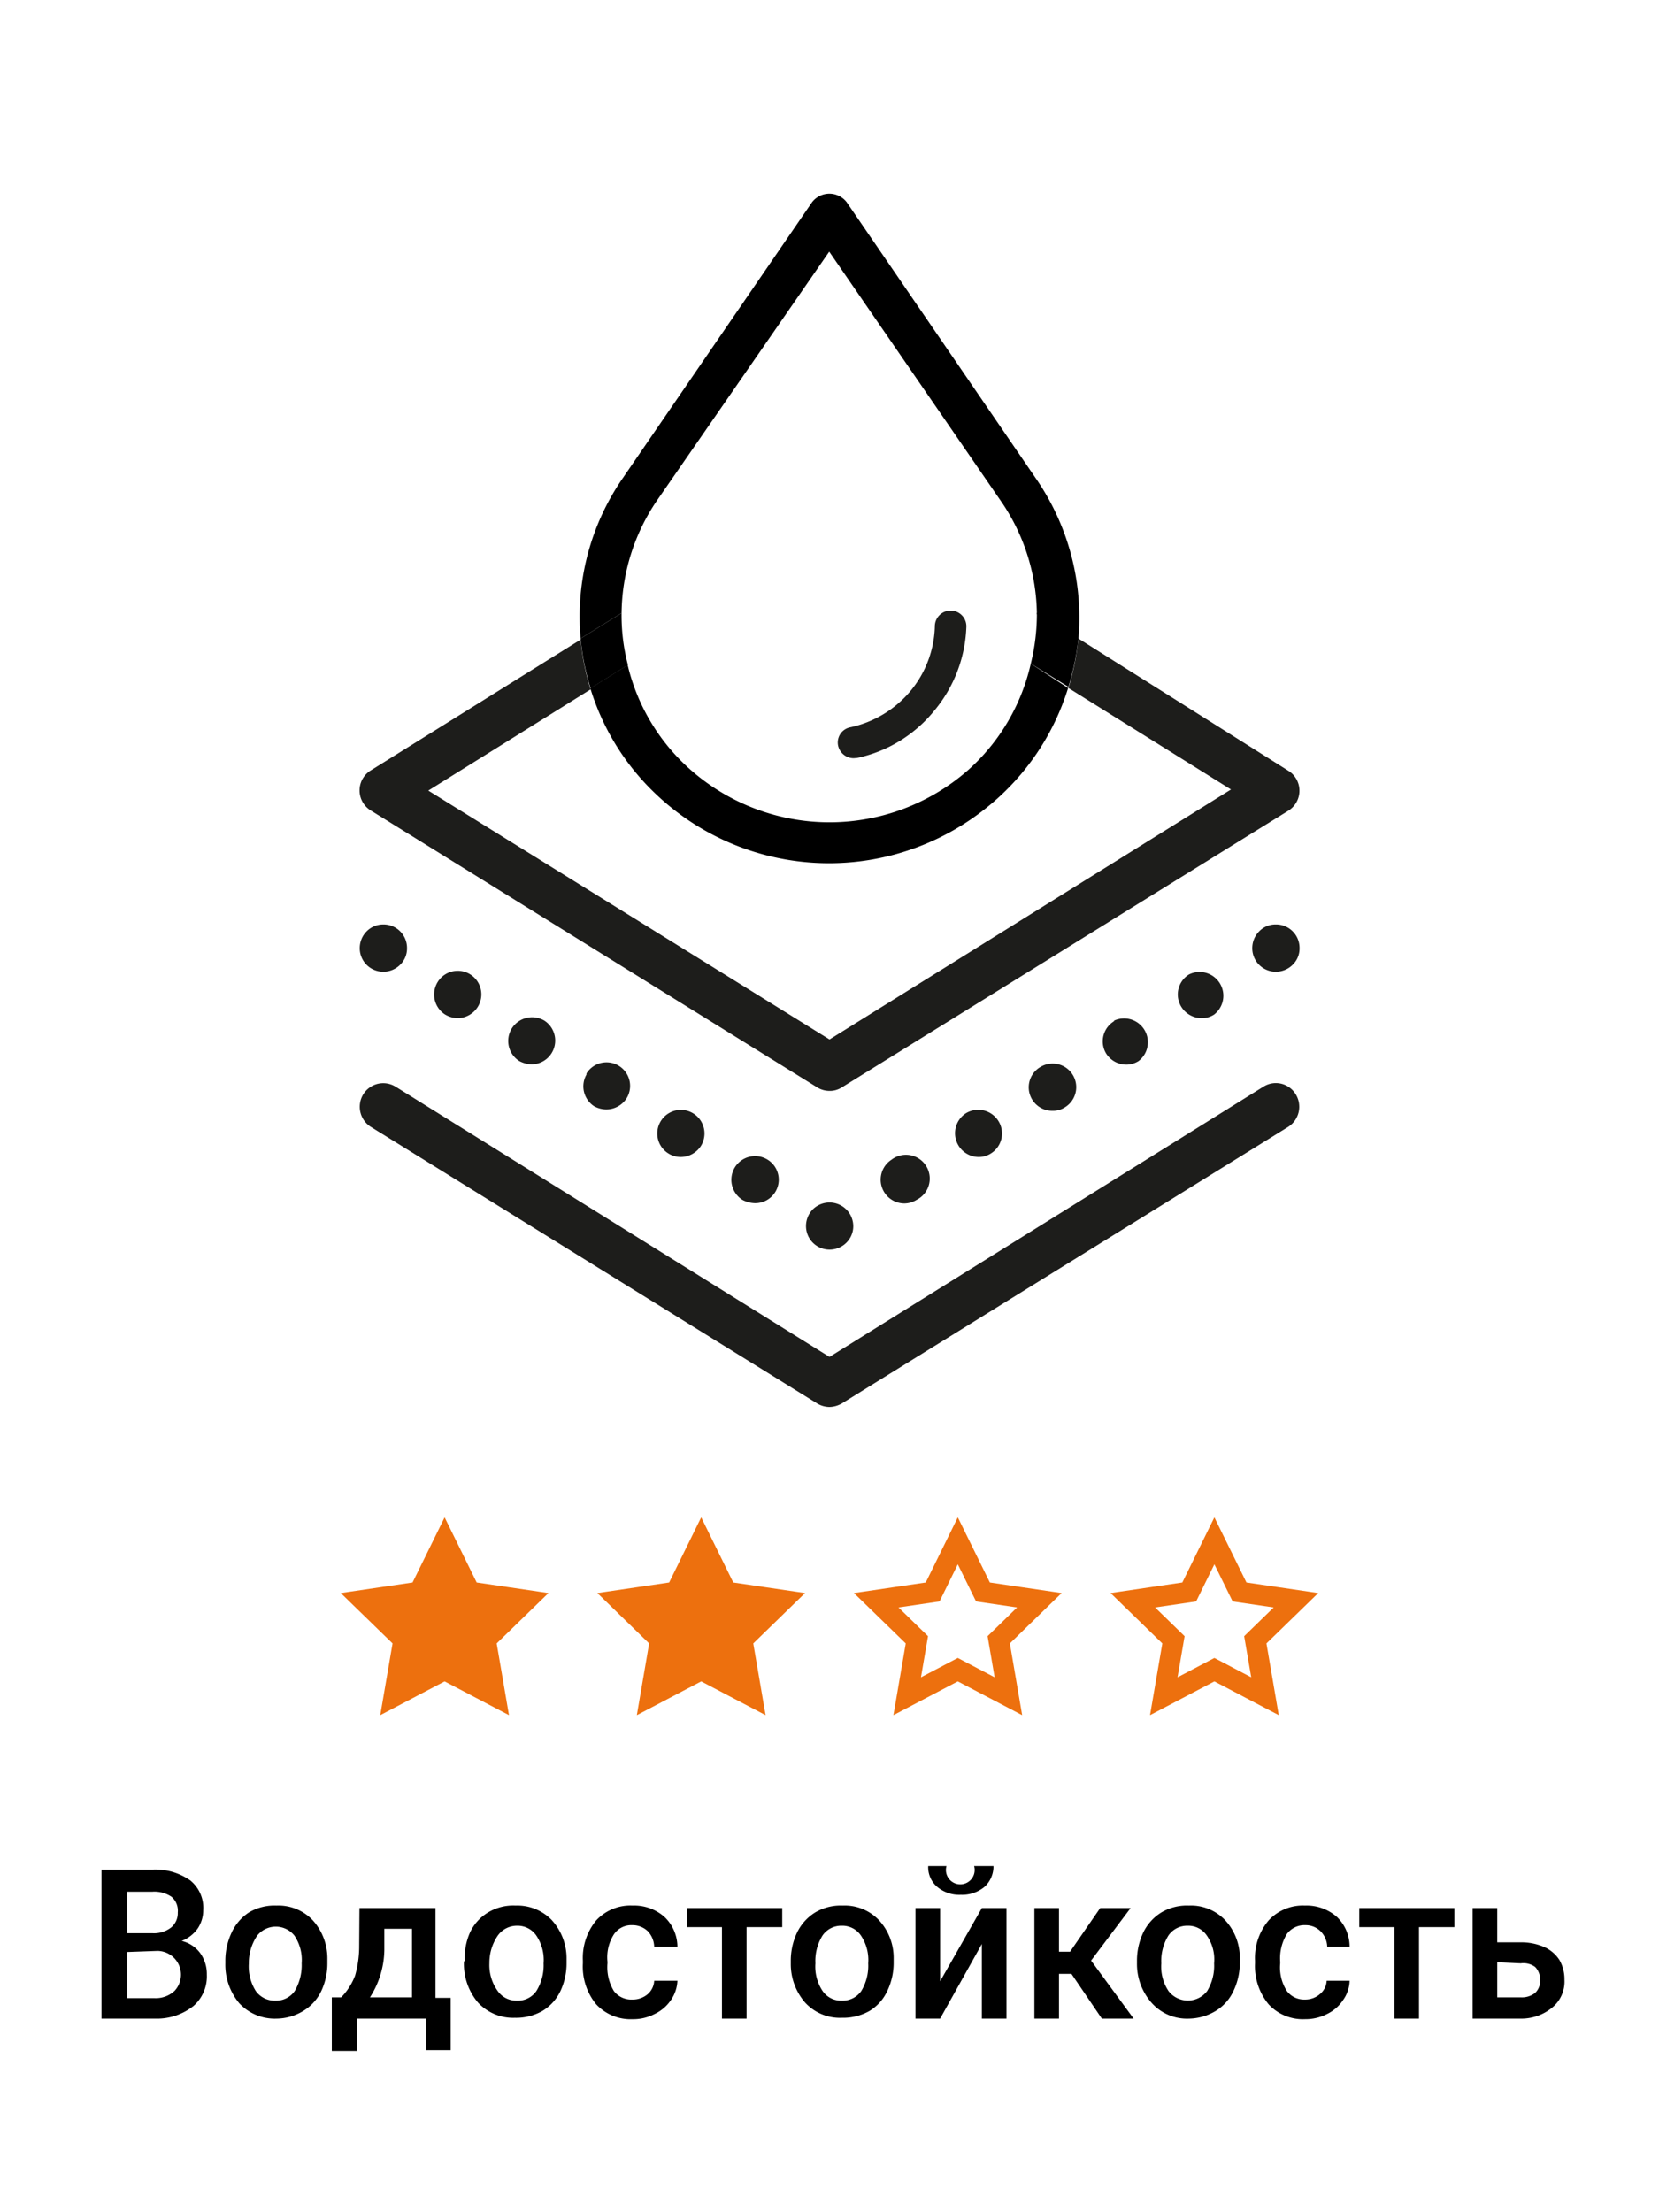 <svg id="Слой_1" data-name="Слой 1" xmlns="http://www.w3.org/2000/svg" viewBox="0 0 60 80"><defs><style>.cls-1{fill:#ed700e;}.cls-1,.cls-2{stroke:#ed700e;stroke-miterlimit:10;stroke-width:0.75px;}.cls-2,.cls-3{fill:none;}.cls-4{fill:#1d1d1b;}</style></defs><title>Иконки утп</title><polygon class="cls-1" points="16.08 55.72 16.99 57.57 19.03 57.87 17.56 59.3 17.91 61.34 16.08 60.38 14.25 61.34 14.6 59.3 13.13 57.87 15.17 57.57 16.08 55.72"/><polygon class="cls-1" points="25.36 55.72 26.27 57.57 28.31 57.87 26.84 59.3 27.19 61.34 25.36 60.38 23.53 61.34 23.88 59.3 22.41 57.87 24.45 57.57 25.36 55.72"/><polygon class="cls-2" points="34.64 55.72 35.55 57.57 37.59 57.87 36.12 59.3 36.47 61.34 34.64 60.38 32.81 61.34 33.16 59.3 31.69 57.87 33.73 57.57 34.64 55.72"/><polygon class="cls-2" points="43.92 55.72 44.83 57.57 46.87 57.87 45.4 59.3 45.75 61.34 43.92 60.38 42.09 61.34 42.44 59.3 40.97 57.87 43.01 57.57 43.92 55.72"/><path d="M3.67,73V67.61H5.5A2.2,2.2,0,0,1,6.88,68a1.28,1.28,0,0,1,.47,1.08,1.19,1.19,0,0,1-.2.66,1.28,1.28,0,0,1-.58.45,1.17,1.17,0,0,1,.67.44,1.29,1.29,0,0,1,.24.78A1.42,1.42,0,0,1,7,72.54,2.12,2.12,0,0,1,5.62,73Zm.93-3.09h.91a1,1,0,0,0,.67-.2.67.67,0,0,0,.25-.55.66.66,0,0,0-.23-.57,1.11,1.11,0,0,0-.7-.18H4.6Zm0,.68v1.67h1A1,1,0,0,0,6.31,72a.86.86,0,0,0-.61-1.45Z"/><path d="M8.15,70.93a2.38,2.38,0,0,1,.23-1.05A1.75,1.75,0,0,1,9,69.16a1.81,1.81,0,0,1,1-.25,1.71,1.71,0,0,1,1.3.52,2.05,2.05,0,0,1,.54,1.37V71a2.35,2.35,0,0,1-.22,1,1.68,1.68,0,0,1-.65.72A1.88,1.88,0,0,1,10,73a1.75,1.75,0,0,1-1.35-.56A2.16,2.16,0,0,1,8.15,71ZM9,71a1.66,1.66,0,0,0,.25,1,.84.84,0,0,0,.71.35.82.82,0,0,0,.7-.35,1.84,1.84,0,0,0,.25-1,1.58,1.58,0,0,0-.26-1A.86.86,0,0,0,9.3,70,1.74,1.74,0,0,0,9,71Z"/><path d="M12.34,72.23a2.32,2.32,0,0,0,.5-.78,3.86,3.86,0,0,0,.15-1L13,69h2.75v3.25h.55v1.89h-.89V73H12.91v1.17H12V72.23Zm1,0H14.9V69.75h-1l0,.76A3.25,3.25,0,0,1,13.38,72.23Z"/><path d="M16.81,70.93A2.25,2.25,0,0,1,17,69.88a1.68,1.68,0,0,1,.65-.72,1.76,1.76,0,0,1,1-.25,1.73,1.73,0,0,1,1.3.52,2.05,2.05,0,0,1,.54,1.37V71a2.35,2.35,0,0,1-.22,1,1.68,1.68,0,0,1-.65.72,1.92,1.92,0,0,1-1,.25,1.73,1.73,0,0,1-1.34-.56,2.16,2.16,0,0,1-.5-1.49Zm.89.07A1.59,1.59,0,0,0,18,72a.82.82,0,0,0,.7.35.81.81,0,0,0,.7-.35,1.76,1.76,0,0,0,.26-1,1.58,1.58,0,0,0-.26-1,.82.82,0,0,0-.7-.36A.85.85,0,0,0,18,70,1.74,1.74,0,0,0,17.7,71Z"/><path d="M22.87,72.31a.83.83,0,0,0,.56-.2.69.69,0,0,0,.23-.48h.84a1.32,1.32,0,0,1-.23.69,1.46,1.46,0,0,1-.59.51,1.66,1.66,0,0,1-.8.19,1.7,1.7,0,0,1-1.32-.54A2.15,2.15,0,0,1,21.08,71V70.9a2.13,2.13,0,0,1,.48-1.45,1.68,1.68,0,0,1,1.32-.54,1.65,1.65,0,0,1,1.15.41,1.5,1.5,0,0,1,.47,1.08h-.84a.86.86,0,0,0-.23-.56.79.79,0,0,0-.56-.22.76.76,0,0,0-.66.32,1.54,1.54,0,0,0-.24,1V71a1.66,1.66,0,0,0,.23,1A.79.79,0,0,0,22.87,72.31Z"/><path d="M28.29,69.69H27V73h-.89V69.69H24.84V69h3.45Z"/><path d="M28.6,70.93a2.38,2.38,0,0,1,.23-1.05,1.75,1.75,0,0,1,.65-.72,1.81,1.81,0,0,1,1-.25,1.7,1.7,0,0,1,1.3.52,2,2,0,0,1,.54,1.37V71a2.35,2.35,0,0,1-.23,1,1.66,1.66,0,0,1-.64.72,1.94,1.94,0,0,1-1,.25,1.71,1.71,0,0,1-1.34-.56A2.12,2.12,0,0,1,28.6,71Zm.89.07a1.59,1.59,0,0,0,.26,1,.81.81,0,0,0,.7.35.82.82,0,0,0,.7-.35,1.76,1.76,0,0,0,.25-1,1.58,1.58,0,0,0-.26-1,.81.81,0,0,0-.7-.36.82.82,0,0,0-.69.35A1.74,1.74,0,0,0,29.49,71Z"/><path d="M35.51,69h.89v4h-.89V70.3L34,73h-.89V69H34v2.65Zm.42-1.52a1,1,0,0,1-.32.75,1.26,1.26,0,0,1-.86.29,1.24,1.24,0,0,1-.86-.29.93.93,0,0,1-.32-.75h.66a.52.52,0,1,0,1,0Z"/><path d="M38.75,71.38H38.3V73h-.89V69h.89v1.58h.4L39.79,69h1.1l-1.43,1.9L41,73H39.85Z"/><path d="M41.12,70.93a2.38,2.38,0,0,1,.23-1.05,1.75,1.75,0,0,1,.65-.72,1.81,1.81,0,0,1,1-.25,1.7,1.7,0,0,1,1.3.52,2,2,0,0,1,.54,1.37V71a2.35,2.35,0,0,1-.23,1,1.66,1.66,0,0,1-.64.72A1.92,1.92,0,0,1,43,73a1.71,1.71,0,0,1-1.34-.56A2.12,2.12,0,0,1,41.12,71ZM42,71a1.59,1.59,0,0,0,.26,1,.88.88,0,0,0,1.4,0,1.76,1.76,0,0,0,.25-1,1.51,1.51,0,0,0-.26-1,.81.81,0,0,0-.7-.36.82.82,0,0,0-.69.35A1.74,1.74,0,0,0,42,71Z"/><path d="M47.19,72.31a.81.81,0,0,0,.55-.2.66.66,0,0,0,.24-.48h.83a1.24,1.24,0,0,1-.23.69,1.44,1.44,0,0,1-.58.51,1.71,1.71,0,0,1-.8.19,1.69,1.69,0,0,1-1.32-.54A2.16,2.16,0,0,1,45.39,71V70.9a2.09,2.09,0,0,1,.49-1.45,1.68,1.68,0,0,1,1.32-.54,1.65,1.65,0,0,1,1.15.41,1.49,1.49,0,0,1,.46,1.08H48a.82.82,0,0,0-.24-.56.76.76,0,0,0-.55-.22.79.79,0,0,0-.67.32,1.69,1.69,0,0,0-.24,1V71a1.58,1.58,0,0,0,.24,1A.78.78,0,0,0,47.19,72.31Z"/><path d="M52.6,69.69H51.32V73h-.89V69.69H49.16V69H52.6Z"/><path d="M54.15,70.24H55a2.08,2.08,0,0,1,.85.17,1.27,1.27,0,0,1,.55.47,1.39,1.39,0,0,1,.18.71,1.21,1.21,0,0,1-.43,1A1.75,1.75,0,0,1,55,73H53.26V69h.89Zm0,.72v1.27H55a.77.77,0,0,0,.52-.16.59.59,0,0,0,.18-.46.65.65,0,0,0-.18-.48A.72.72,0,0,0,55,71Z"/><path class="cls-3" d="M35.75,29.16a9.09,9.09,0,0,1-12.15-.57h0a8.79,8.79,0,0,1-2.24-3.7l-5.87,3.66,14.51,9,14.52-9-5.88-3.67A8.9,8.9,0,0,1,35.75,29.16Z"/><path class="cls-4" d="M29.55,39.32a.84.84,0,0,0,.45.13.79.79,0,0,0,.45-.13l16.14-10a.85.85,0,0,0,0-1.45L39,23.09a9,9,0,0,1-.36,1.79l5.88,3.67L30,37.59l-14.51-9,5.87-3.66a8.57,8.57,0,0,1-.36-1.8l-7.59,4.73a.85.85,0,0,0,0,1.45Z"/><path class="cls-4" d="M46.14,33.43a.82.82,0,0,0-.6.25.86.86,0,0,0-.25.61.85.85,0,0,0,.85.85.86.86,0,0,0,.61-.25.82.82,0,0,0,.25-.6.85.85,0,0,0-.86-.86Z"/><path class="cls-4" d="M43,35.24a.85.85,0,0,0-.27,1.18.87.87,0,0,0,.73.4.81.81,0,0,0,.45-.13A.86.86,0,0,0,43,35.24Z"/><path class="cls-4" d="M34.93,40.26a.86.86,0,0,0,.46,1.58.81.81,0,0,0,.45-.13.85.85,0,0,0,.27-1.17A.86.86,0,0,0,34.93,40.26Z"/><path class="cls-4" d="M32.24,41.94a.86.86,0,0,0,.46,1.58.84.84,0,0,0,.45-.13.86.86,0,1,0-.91-1.45Z"/><path class="cls-4" d="M37.62,38.59a.85.85,0,0,0,.45,1.58.79.79,0,0,0,.45-.13.85.85,0,0,0-.9-1.45Z"/><path class="cls-4" d="M40.31,36.92A.85.85,0,0,0,40,38.09a.86.86,0,0,0,.73.41.84.84,0,0,0,.45-.13.86.86,0,0,0-.91-1.45Z"/><path class="cls-4" d="M29.4,43.73a.86.86,0,0,0-.25.61.85.85,0,0,0,.85.85.86.86,0,0,0,.61-.25.84.84,0,0,0,.25-.6.86.86,0,0,0-1.46-.61Z"/><path class="cls-4" d="M26.58,42.21a.86.86,0,0,0,.27,1.18,1,1,0,0,0,.45.12.85.85,0,0,0,.45-1.58A.86.86,0,0,0,26.58,42.21Z"/><path class="cls-4" d="M15.83,35.51a.86.86,0,0,0,.27,1.18.93.93,0,0,0,.45.13.87.87,0,0,0,.73-.41.85.85,0,1,0-1.45-.9Z"/><path class="cls-4" d="M23.9,40.54a.85.85,0,0,0,.27,1.17.84.84,0,0,0,.45.13.87.87,0,0,0,.73-.4.85.85,0,1,0-1.45-.9Z"/><path class="cls-4" d="M21.21,38.86A.86.86,0,0,0,21.48,40a.92.92,0,0,0,.45.12.87.87,0,0,0,.73-.4.85.85,0,1,0-1.45-.9Z"/><path class="cls-4" d="M18.51,37.19a.86.86,0,0,0,.27,1.18,1,1,0,0,0,.45.12.86.86,0,0,0,.46-1.58A.87.87,0,0,0,18.51,37.19Z"/><path class="cls-4" d="M13.86,35.14a.86.86,0,0,0,.61-.25.82.82,0,0,0,.25-.6.85.85,0,0,0-.86-.86.84.84,0,0,0-.6.25.86.86,0,0,0-.25.61.85.85,0,0,0,.85.85Z"/><path class="cls-4" d="M45.69,39.3,30,49.07,14.31,39.3a.85.85,0,0,0-1.17.27.86.86,0,0,0,.27,1.18l16.14,10a.87.87,0,0,0,.45.13.93.93,0,0,0,.45-.13l16.14-10a.86.86,0,0,0,.27-1.18A.84.84,0,0,0,45.69,39.3Z"/><path d="M35,27.86a7.6,7.6,0,0,1-10,0,7.3,7.3,0,0,1-2.3-3.81l-1.35.84a8.79,8.79,0,0,0,2.24,3.7h0a9.09,9.09,0,0,0,12.15.57,8.9,8.9,0,0,0,2.89-4.28L37.28,24A7.32,7.32,0,0,1,35,27.86Z"/><path d="M23.76,18.1l6.23-9,6.23,9.05a7.32,7.32,0,0,1,1.28,4.06l1.5.93a8.87,8.87,0,0,0-1.53-5.83l-6.85-10a.79.79,0,0,0-1.25,0l-6.86,10A8.8,8.8,0,0,0,21,23.09l1.48-.92A7.36,7.36,0,0,1,23.76,18.1Z"/><path d="M22.71,24.05a7.07,7.07,0,0,1-.23-1.88L21,23.09a8.57,8.57,0,0,0,.36,1.8Z"/><path d="M37.28,24l1.36.84A9,9,0,0,0,39,23.09l-1.5-.93A7.49,7.49,0,0,1,37.28,24Z"/><path class="cls-4" d="M30.87,27.42a.58.58,0,0,1-.56-.46.56.56,0,0,1,.45-.66A3.91,3.91,0,0,0,32.92,25a3.82,3.82,0,0,0,.89-2.35.57.57,0,0,1,1.14,0,5,5,0,0,1-1.16,3.05A4.91,4.91,0,0,1,31,27.41Z"/></svg>
